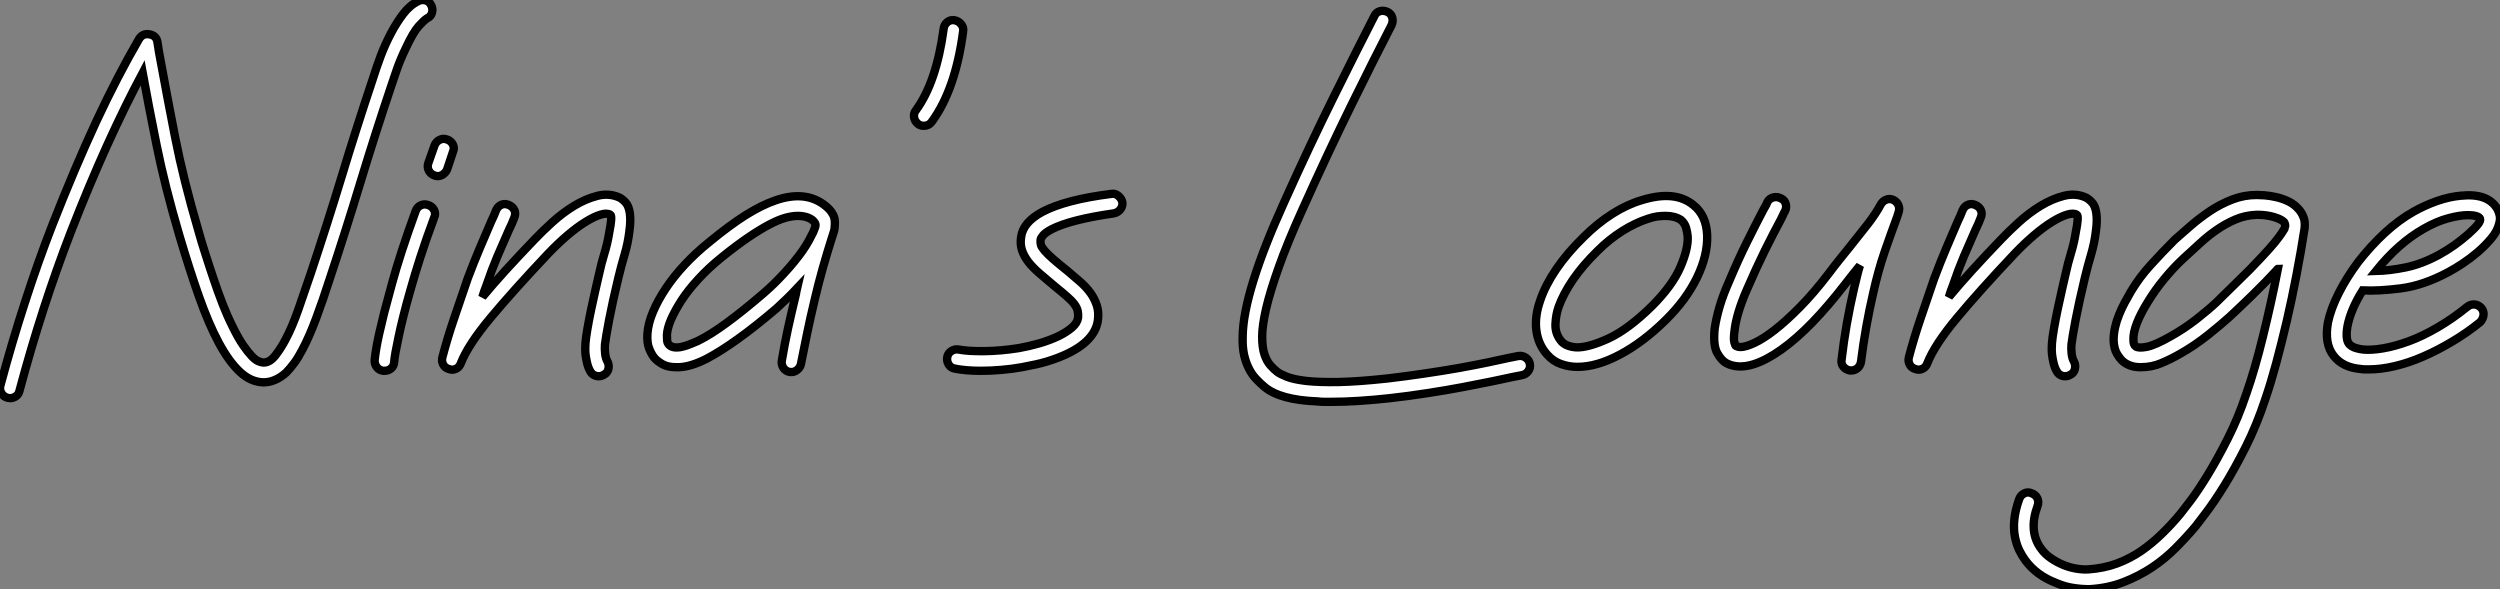 <?xml version="1.0" standalone="no"?>
<svg xmlns="http://www.w3.org/2000/svg" viewBox="1.167 -43.9 298.876 70.44"><rect x="1.167" y="-43.9" width="298.876" height="70.44" fill="#808080" stroke="none"/><path d="M52.73-43.25L52.73-43.25Q52.94-42.82 52.81-42.37Q52.68-41.91 52.21-41.70L52.21-41.70Q51.86-41.48 51.22-40.77Q50.57-40.06 49.67-38.12L49.67-38.12Q49.06-36.87 48.63-35.65Q48.20-34.42 47.99-33.77L47.99-33.77Q46.05-28 44.28-22.18Q42.52-16.37 40.54-10.42L40.54-10.42Q39.80-8.10 38.98-5.90Q38.17-3.70 37.30-2.07L37.30-2.07Q36.83-1.16 36.34-0.50Q35.84 0.17 35.37 0.65L35.37 0.65Q34.07 1.81 32.65 1.81L32.65 1.81Q31.14 1.77 29.83 0.54Q28.52-0.69 27.31-2.95Q26.10-5.21 24.96-8.44Q23.82-11.67 22.62-15.72L22.62-15.72Q20.89-21.58 19.90-26.49Q18.91-31.40 18.22-35.19L18.22-35.19Q16.11-31.23 13.98-26.54Q11.85-21.84 9.65-16.20L9.65-16.20Q6.20-7.28 3.49 2.84L3.49 2.84Q3.40 3.23 3.08 3.47Q2.76 3.70 2.37 3.70L2.37 3.70Q2.28 3.70 2.22 3.68Q2.15 3.66 2.07 3.66L2.07 3.66Q1.59 3.53 1.34 3.10Q1.08 2.67 1.21 2.20L1.21 2.20Q2.58-2.93 4.14-7.73Q5.69-12.54 7.45-17.06L7.45-17.06Q10.12-23.86 12.66-29.34Q15.21-34.81 17.79-39.24L17.79-39.24Q18.22-39.93 19.00-39.80L19.00-39.80Q19.86-39.67 19.99-38.86L19.99-38.86Q20.07-38.25 20.18-37.65Q20.29-37.05 20.42-36.36L20.42-36.36Q21.11-32.57 22.10-27.50Q23.09-22.44 24.86-16.41L24.86-16.41Q25.24-15.03 25.72-13.55Q26.19-12.06 26.71-10.53Q27.22-9.00 27.78-7.56Q28.34-6.12 28.95-4.91L28.95-4.91Q29.64-3.49 30.22-2.65Q30.80-1.81 31.25-1.34Q31.70-0.86 32.07-0.71Q32.44-0.56 32.65-0.56L32.65-0.56L32.70-0.56Q33.43-0.56 34.10-1.42Q34.76-2.28 35.24-3.19L35.24-3.19Q36.06-4.70 36.81-6.83Q37.56-8.96 38.30-11.16L38.30-11.16Q40.23-16.93 41.98-22.68Q43.72-28.43 45.75-34.50L45.75-34.50Q46.14-35.75 46.67-37.18Q47.21-38.60 47.90-39.91Q48.59-41.22 49.39-42.26Q50.18-43.29 51.18-43.77L51.18-43.77Q51.61-43.98 52.06-43.85Q52.51-43.72 52.73-43.25ZM52.38-19.38L52.38-19.38Q52.86-19.21 53.07-18.78Q53.29-18.35 53.07-17.88L53.07-17.88Q52.08-15.21 51.41-13.12Q50.74-11.03 50.27-9.35L50.27-9.35Q49.71-7.41 49.37-6.01Q49.02-4.61 48.81-3.58Q48.59-2.54 48.46-1.83Q48.33-1.12 48.29-0.60L48.29-0.60Q48.25-0.13 47.92 0.15Q47.60 0.43 47.13 0.43L47.13 0.43L47.00 0.43Q46.52 0.39 46.22 0Q45.92-0.39 45.96-0.86L45.96-0.86Q46.01-1.42 46.14-2.18Q46.26-2.93 46.50-4.01Q46.74-5.08 47.10-6.53Q47.47-7.97 48.03-9.99L48.03-9.99Q48.50-11.72 49.19-13.85Q49.88-15.98 50.87-18.70L50.87-18.70Q51.05-19.17 51.48-19.36Q51.91-19.56 52.38-19.38ZM54.62-27.22L54.62-27.22Q55.10-27.05 55.31-26.62Q55.53-26.19 55.31-25.72L55.31-25.72L54.62-23.65Q54.45-23.22 54.02-22.98Q53.59-22.74 53.11-22.92L53.11-22.92Q52.64-23.09 52.42-23.52Q52.21-23.95 52.38-24.42L52.38-24.42L53.11-26.49Q53.29-26.97 53.72-27.18Q54.15-27.40 54.62-27.22ZM76.46-18.44L76.46-18.44Q76.59-17.53 76.42-16.33L76.42-16.33Q76.25-14.86 75.84-13.48Q75.43-12.10 75.08-10.64L75.08-10.64Q74.39-7.75 73.98-5.62Q73.58-3.49 73.49-2.71L73.49-2.71Q73.45-2.24 73.51-1.64Q73.58-1.03 73.79-0.69L73.79-0.69Q74.01-0.26 73.90 0.22Q73.79 0.69 73.36 0.90L73.36 0.90Q73.06 1.08 72.76 1.08L72.76 1.08Q72.07 1.08 71.72 0.47L71.72 0.47Q71.46 0 71.34-0.56Q71.21-1.12 71.16-1.59Q71.12-2.07 71.14-2.43Q71.16-2.80 71.16-2.89L71.16-2.89Q71.21-3.53 71.40-4.63Q71.59-5.73 71.85-6.96Q72.11-8.18 72.37-9.33Q72.63-10.47 72.80-11.20L72.80-11.20Q73.06-12.41 73.42-13.59Q73.79-14.78 74.01-16.15L74.01-16.15Q74.39-18.05 74.14-18.22L74.14-18.22Q73.75-18.48 72.97-18.24Q72.20-18.01 71.18-17.38Q70.17-16.76 69.03-15.79Q67.89-14.82 66.73-13.61L66.73-13.61Q62.50-9.13 59.81-5.90Q57.12-2.67 56.26-0.47L56.26-0.47Q56.09 0 55.68 0.19Q55.27 0.39 54.84 0.22L54.84 0.22Q54.36 0.09 54.15-0.32Q53.93-0.73 54.06-1.21L54.06-1.21Q54.66-3.49 55.42-5.73Q56.17-7.97 57.08-10.60L57.08-10.60Q57.81-12.54 58.50-14.17Q59.19-15.81 59.88-17.40L59.88-17.40Q60.05-17.75 60.20-18.09Q60.35-18.44 60.48-18.78L60.48-18.78Q60.70-19.26 61.13-19.43Q61.56-19.60 62.03-19.38L62.03-19.38Q62.50-19.17 62.68-18.74Q62.85-18.31 62.63-17.83L62.63-17.83Q62.50-17.49 62.35-17.14Q62.20-16.80 62.03-16.46L62.03-16.46Q61.30-14.82 60.63-13.25Q59.96-11.67 59.32-9.78L59.32-9.78Q59.19-9.43 59.06-9.09Q58.93-8.74 58.84-8.40L58.84-8.40Q60.09-9.91 61.62-11.59Q63.15-13.27 65.05-15.25L65.05-15.25Q65.95-16.20 67.18-17.32Q68.41-18.44 69.78-19.28Q71.16-20.12 72.56-20.48Q73.96-20.85 75.21-20.29L75.21-20.29Q75.56-20.12 75.94-19.71Q76.33-19.30 76.46-18.44ZM100.97-17.02L100.97-17.02Q100.97-16.54 100.84-16.15Q100.71-15.77 100.58-15.34L100.58-15.34Q100.33-14.56 100.05-13.63Q99.77-12.71 99.51-11.76Q99.25-10.81 99.01-9.91Q98.78-9.00 98.60-8.23L98.60-8.23Q98.04-5.90 97.68-4.14Q97.31-2.37 96.92-0.39L96.92-0.39Q96.84 0.04 96.45 0.34Q96.06 0.65 95.54 0.56L95.54 0.56Q95.07 0.47 94.81 0.06Q94.55-0.34 94.64-0.82L94.64-0.82Q94.98-2.84 95.37-4.63Q95.76-6.42 96.32-8.74L96.32-8.74Q96.36-8.92 96.38-9.09Q96.41-9.26 96.45-9.43L96.45-9.43Q95.85-8.79 95.22-8.18Q94.60-7.58 93.99-7.02L93.99-7.02Q91.41-4.82 89.36-3.36Q87.32-1.90 85.68-1.03L85.68-1.03Q83.74-0.04 82.32 0L82.32 0L82.02 0Q81.03 0 80.40-0.34Q79.78-0.69 79.43-1.08L79.43-1.08Q79.09-1.46 78.79-2.20Q78.49-2.93 78.57-4.05L78.57-4.05Q78.66-5.26 79.24-6.63Q79.82-8.01 80.77-9.43Q81.72-10.86 83.03-12.26Q84.34-13.66 85.94-14.95L85.94-14.95Q88.39-16.97 90.31-18.18Q92.23-19.38 93.86-19.94L93.86-19.94Q97.83-21.32 100.28-18.91L100.28-18.91Q100.54-18.65 100.78-18.20Q101.02-17.75 100.97-17.02ZM97.10-13.91L97.10-13.91Q97.61-14.65 97.89-15.18Q98.17-15.72 98.39-16.15L98.39-16.15Q98.47-16.37 98.60-16.69Q98.73-17.02 98.60-17.23L98.60-17.23Q98.39-17.62 97.83-17.86Q97.27-18.09 96.54-18.09L96.54-18.09Q95.89-18.09 95.05-17.86Q94.21-17.62 93.11-17.04Q92.01-16.46 90.61-15.51Q89.21-14.56 87.45-13.14L87.45-13.14Q85.85-11.85 84.65-10.53Q83.44-9.22 82.64-7.99Q81.85-6.76 81.39-5.71Q80.94-4.65 80.90-3.88L80.90-3.88Q80.90-3.58 80.92-3.23Q80.94-2.89 81.16-2.67L81.16-2.67Q81.42-2.41 81.85-2.37Q82.28-2.33 82.77-2.46Q83.27-2.58 83.74-2.78Q84.22-2.97 84.60-3.14L84.60-3.14Q86.11-3.88 88.07-5.32Q90.03-6.76 92.44-8.83L92.44-8.83Q93.74-9.95 94.96-11.29Q96.19-12.62 97.10-13.91ZM115.27-41.48L115.27-41.48Q115.75-41.40 116.07-41.01Q116.39-40.62 116.31-40.15L116.31-40.15Q115.40-33.21 112.56-29.34L112.56-29.34Q112.22-28.86 111.61-28.86L111.61-28.86Q111.18-28.86 110.92-29.08L110.92-29.08Q110.54-29.38 110.45-29.85Q110.36-30.33 110.66-30.71L110.66-30.71Q113.12-34.07 113.98-40.45L113.98-40.45Q114.02-40.92 114.41-41.25Q114.80-41.57 115.27-41.48ZM135.35-19.69L135.35-19.69Q135.39-19.21 135.09-18.85Q134.79-18.48 134.31-18.39L134.31-18.39Q129.19-17.66 126.90-16.50L126.90-16.50Q126.17-16.11 125.89-15.79Q125.61-15.46 125.57-15.25L125.57-15.25Q125.53-14.90 125.61-14.62Q125.70-14.34 126.04-13.94Q126.39-13.53 127.06-12.94Q127.72-12.36 128.80-11.50L128.80-11.50Q129.62-10.81 130.33-10.19Q131.04-9.56 131.54-8.87Q132.03-8.18 132.29-7.39Q132.55-6.59 132.42-5.60L132.42-5.60Q132.03-2.84 127.72-1.16L127.72-1.16Q126.26-0.60 125.01-0.34Q123.76-0.09 123.33 0L123.33 0Q122.12 0.22 120.87 0.32Q119.62 0.43 118.42 0.43L118.42 0.43Q116.61 0.43 115.32 0.17L115.32 0.17Q114.84 0.09 114.58-0.32Q114.33-0.73 114.41-1.21L114.41-1.21Q114.50-1.68 114.91-1.94Q115.32-2.20 115.79-2.11L115.79-2.11Q116.87-1.90 118.83-1.92Q120.79-1.94 122.94-2.28L122.94-2.28Q124.19-2.50 125.44-2.86Q126.69-3.23 127.68-3.70Q128.67-4.18 129.32-4.74Q129.96-5.30 130.05-5.90L130.05-5.90Q130.09-6.33 130.01-6.72Q129.92-7.11 129.62-7.52Q129.32-7.93 128.76-8.42Q128.20-8.92 127.29-9.65L127.29-9.65Q126.26-10.51 125.44-11.22Q124.62-11.93 124.10-12.60Q123.59-13.27 123.35-13.98Q123.11-14.69 123.24-15.55L123.24-15.55Q123.46-17.32 125.78-18.57L125.78-18.57Q128.54-20.03 134.01-20.72L134.01-20.72Q134.49-20.81 134.87-20.48Q135.26-20.16 135.35-19.69Z" fill="white" stroke="black" transform="scale(1,1)"/><path d="M184.06-0.39L184.06-0.39Q184.15 0.09 183.87 0.47Q183.59 0.86 183.12 0.95L183.12 0.95Q182.99 0.99 182.71 1.03Q182.43 1.08 182.04 1.16L182.04 1.16Q181.05 1.38 179.50 1.70Q177.95 2.02 175.99 2.39Q174.03 2.76 171.81 3.10Q169.59 3.45 167.35 3.70L167.35 3.70Q165.33 3.92 163.58 4.03Q161.84 4.14 160.33 4.14L160.33 4.14Q159.90 4.14 159.49 4.14Q159.08 4.14 158.69 4.09L158.69 4.09Q154.21 3.92 152.36 2.37L152.36 2.37Q151.84 1.94 151.35 1.42Q150.85 0.90 150.49 0.19Q150.12-0.52 149.90-1.46Q149.69-2.41 149.73-3.66L149.73-3.66Q149.78-8.92 154.73-19.82L154.73-19.82Q157.83-26.71 160.65-32.39Q163.47-38.08 165.46-41.96L165.46-41.96Q165.67-42.43 166.12-42.56Q166.58-42.69 167.05-42.47L167.05-42.47Q167.48-42.26 167.61-41.81Q167.74-41.35 167.52-40.88L167.52-40.88Q165.54-37.05 162.74-31.36Q159.94-25.67 156.88-18.87L156.88-18.87Q155.07-14.86 154.04-11.95Q153.01-9.05 152.53-7Q152.06-4.95 152.06-3.64Q152.06-2.33 152.34-1.51Q152.62-0.69 153.05-0.22Q153.48 0.26 153.87 0.56L153.87 0.56Q154.21 0.82 155.01 1.14Q155.81 1.46 157.31 1.64Q158.82 1.81 161.21 1.77Q163.60 1.72 167.09 1.34L167.09 1.34Q169.29 1.08 171.49 0.75Q173.68 0.43 175.60 0.09Q177.52-0.26 179.07-0.58Q180.62-0.90 181.57-1.12L181.57-1.12Q181.95-1.21 182.23-1.25Q182.51-1.29 182.69-1.34L182.69-1.34Q183.16-1.42 183.57-1.14Q183.98-0.86 184.06-0.39ZM205.26-15.77L205.26-15.77Q205.34-13.40 204.05-10.73Q202.76-8.06 200.30-5.64L200.30-5.64Q197.59-2.97 194.83-1.51Q192.08-0.04 189.75-0.04L189.75-0.04Q188.76-0.04 187.81-0.37Q186.86-0.69 186.13-1.51L186.13-1.51Q185.06-2.71 184.84-4.39Q184.62-6.07 185.31-8.01L185.31-8.01Q185.92-9.82 187.23-11.74Q188.54-13.66 190.48-15.55L190.48-15.55Q192.12-17.19 193.91-18.33Q195.70-19.47 197.50-19.99L197.50-19.99Q201.42-21.19 203.62-19.38L203.62-19.38Q205.17-18.14 205.26-15.77ZM198.67-7.32L198.67-7.32Q201.12-9.78 202.07-12.00Q203.02-14.22 202.93-15.64L202.93-15.64Q202.89-16.11 202.74-16.65Q202.59-17.19 202.16-17.58L202.16-17.58Q201.42-18.09 200.30-18.09L200.30-18.09Q199.83-18.09 199.31-18.03Q198.80-17.96 198.19-17.75L198.19-17.75Q196.69-17.27 195.11-16.28Q193.54-15.29 192.16-13.91L192.16-13.91Q190.40-12.19 189.23-10.49Q188.07-8.79 187.51-7.24L187.51-7.24Q187.17-6.29 187.12-5.13Q187.08-3.96 187.86-3.06L187.86-3.06Q188.42-2.46 189.62-2.37L189.62-2.37Q191.04-2.33 193.43-3.42Q195.82-4.52 198.67-7.32ZM227.53-19.99L227.53-19.99Q227.96-19.77 228.13-19.36Q228.30-18.95 228.13-18.48L228.13-18.48L228.00-18.05Q227.23-15.98 226.47-13.78Q225.72-11.59 225.12-8.92L225.12-8.92Q224.17-4.82 223.65-0.65L223.65-0.65Q223.57-0.17 223.24 0.11Q222.92 0.39 222.49 0.39L222.49 0.39L222.32 0.39Q221.84 0.30 221.54-0.06Q221.24-0.43 221.33-0.90L221.33-0.90Q221.58-3.06 221.95-5.17Q222.32-7.28 222.83-9.48L222.83-9.48Q223.01-10.17 223.16-10.83Q223.31-11.50 223.52-12.15L223.52-12.15Q223.05-11.59 222.60-11.01Q222.14-10.42 221.67-9.82L221.67-9.82Q219.73-7.32 217.84-5.36Q215.94-3.40 214.13-2.11L214.13-2.11Q212.32-0.82 210.77-0.34L210.77-0.34Q208.92 0.22 207.58-0.47L207.58-0.47Q206.98-0.78 206.46-1.70Q205.95-2.63 206.16-4.65L206.16-4.65Q206.34-5.82 206.74-7.22Q207.15-8.62 207.84-10.17L207.84-10.17Q208.96-12.84 210.04-15.01Q211.12-17.19 211.98-18.82L211.98-18.82Q212.11-19.04 212.24-19.28Q212.37-19.51 212.45-19.73L212.45-19.73Q212.67-20.16 213.14-20.29Q213.62-20.42 214.05-20.20L214.05-20.20Q214.52-19.99 214.65-19.54Q214.78-19.08 214.56-18.65L214.56-18.65Q214.43-18.44 214.33-18.20Q214.22-17.96 214.09-17.70L214.09-17.70Q213.23-16.11 212.17-13.98Q211.12-11.85 210.00-9.26L210.00-9.26Q208.75-6.38 208.53-4.35L208.53-4.35Q208.40-3.36 208.51-2.97Q208.62-2.58 208.70-2.54L208.70-2.54Q208.96-2.41 209.22-2.41L209.22-2.41Q209.87-2.41 210.92-2.91Q211.98-3.40 213.34-4.46Q214.69-5.51 216.35-7.19Q218.01-8.87 219.82-11.24L219.82-11.24Q220.46-12.10 221.09-12.88Q221.71-13.66 222.27-14.34L222.27-14.34Q223.52-15.90 224.47-17.12Q225.42-18.35 226.02-19.47L226.02-19.47Q226.24-19.86 226.67-20.03Q227.10-20.20 227.53-19.99ZM251.78-18.44L251.78-18.44Q251.91-17.53 251.74-16.33L251.74-16.33Q251.57-14.86 251.16-13.48Q250.75-12.10 250.40-10.64L250.40-10.64Q249.71-7.75 249.30-5.62Q248.90-3.49 248.81-2.71L248.81-2.71Q248.77-2.24 248.83-1.64Q248.90-1.03 249.11-0.69L249.11-0.69Q249.33-0.26 249.22 0.22Q249.11 0.69 248.68 0.90L248.68 0.90Q248.38 1.08 248.08 1.08L248.08 1.08Q247.39 1.08 247.04 0.47L247.04 0.47Q246.78 0 246.66-0.56Q246.53-1.12 246.48-1.59Q246.44-2.07 246.46-2.43Q246.48-2.80 246.48-2.89L246.48-2.89Q246.53-3.53 246.72-4.63Q246.91-5.73 247.17-6.96Q247.43-8.18 247.69-9.33Q247.95-10.47 248.12-11.20L248.12-11.20Q248.38-12.41 248.74-13.59Q249.11-14.78 249.33-16.15L249.33-16.15Q249.71-18.05 249.46-18.22L249.46-18.22Q249.07-18.48 248.29-18.24Q247.52-18.01 246.50-17.38Q245.49-16.76 244.35-15.79Q243.21-14.82 242.05-13.61L242.05-13.61Q237.82-9.13 235.13-5.90Q232.44-2.67 231.58-0.47L231.58-0.47Q231.41 0 231.00 0.19Q230.59 0.39 230.16 0.22L230.16 0.22Q229.68 0.09 229.47-0.32Q229.25-0.73 229.38-1.21L229.38-1.21Q229.98-3.49 230.74-5.73Q231.49-7.97 232.40-10.60L232.40-10.60Q233.13-12.54 233.82-14.17Q234.51-15.81 235.20-17.40L235.20-17.40Q235.37-17.75 235.52-18.09Q235.67-18.44 235.80-18.78L235.80-18.78Q236.02-19.26 236.45-19.43Q236.88-19.60 237.35-19.38L237.35-19.38Q237.82-19.17 238.00-18.74Q238.17-18.31 237.95-17.83L237.95-17.83Q237.82-17.49 237.67-17.14Q237.52-16.80 237.35-16.46L237.35-16.46Q236.62-14.82 235.95-13.25Q235.28-11.67 234.64-9.78L234.64-9.78Q234.51-9.43 234.38-9.09Q234.25-8.74 234.16-8.40L234.16-8.40Q235.41-9.91 236.94-11.59Q238.47-13.27 240.37-15.25L240.37-15.25Q241.27-16.20 242.50-17.32Q243.73-18.44 245.10-19.28Q246.48-20.12 247.88-20.48Q249.28-20.85 250.53-20.29L250.53-20.29Q250.88-20.12 251.26-19.71Q251.65-19.30 251.78-18.44ZM275.99-18.87L275.99-18.87Q276.34-18.48 276.55-17.94Q276.77-17.40 276.68-16.58L276.68-16.58Q276.25-13.83 275.71-11.01Q275.17-8.18 274.55-5.51Q273.92-2.84 273.28-0.45Q272.63 1.94 271.98 3.83L271.98 3.83Q270.95 6.94 269.64 9.54Q268.32 12.15 267.10 14.13Q265.87 16.11 264.92 17.36Q263.97 18.61 263.67 19.00L263.67 19.00Q262.55 20.33 261.26 21.62Q259.97 22.92 258.42 23.95Q256.86 24.98 255.01 25.70Q253.16 26.41 250.96 26.54L250.96 26.54Q249.97 26.54 248.98 26.38Q247.99 26.23 247.00 25.80L247.00 25.80Q244.63 24.90 243.30 23.09L243.30 23.09Q242.91 22.57 242.56 21.86Q242.22 21.15 242.05 20.25Q241.87 19.34 241.98 18.22Q242.09 17.10 242.56 15.77L242.56 15.77Q242.74 15.29 243.17 15.08Q243.60 14.86 244.07 15.08L244.07 15.08Q244.54 15.25 244.74 15.68Q244.93 16.11 244.76 16.58L244.76 16.58Q243.64 19.64 245.19 21.71L245.19 21.71Q245.66 22.36 246.35 22.83Q247.04 23.30 247.82 23.63Q248.59 23.95 249.39 24.08Q250.19 24.21 250.83 24.17L250.83 24.17Q252.69 24.04 254.26 23.46Q255.83 22.87 257.17 21.95Q258.50 21.02 259.66 19.88Q260.83 18.74 261.86 17.49L261.86 17.49Q262.16 17.10 263.07 15.92Q263.97 14.73 265.11 12.86Q266.26 10.98 267.50 8.53Q268.75 6.07 269.74 3.10L269.74 3.10Q270.74 0.26 271.70-3.66Q272.67-7.58 273.49-11.76L273.49-11.76Q273.41-11.76 273.41-11.67L273.41-11.67Q272.03-10.17 270.48-8.66Q268.93-7.15 267.72-6.03L267.72-6.03Q266.73-5.13 265.14-3.86Q263.54-2.58 261.78-1.59L261.78-1.59Q260.74-0.99 259.58-0.50Q258.42 0 257.08 0L257.08 0Q255.79 0 254.97-0.69L254.97-0.69Q254.62-0.99 254.26-1.59Q253.89-2.20 253.85-3.23L253.85-3.23Q253.85-3.96 254.02-4.74Q254.19-5.51 254.50-6.27Q254.80-7.02 255.18-7.73Q255.57-8.44 255.92-9.05L255.92-9.05Q256.95-10.77 258.29-12.23Q259.62-13.70 261.17-15.25L261.17-15.25Q262.03-16.02 263.11-16.95Q264.19-17.88 265.42-18.70Q266.64-19.51 268.04-20.05Q269.44-20.59 270.95-20.59L270.95-20.59Q271.25-20.59 271.90-20.55Q272.54-20.50 273.30-20.33Q274.05-20.16 274.76-19.82Q275.47-19.47 275.99-18.87ZM271.60-13.22L271.60-13.22Q272.54-14.22 273.08-14.88Q273.62-15.55 273.90-15.96Q274.18-16.37 274.27-16.54Q274.35-16.71 274.35-16.76L274.35-16.76Q274.40-17.10 274.22-17.36L274.22-17.36Q273.88-17.70 273.00-17.96Q272.11-18.22 271.04-18.22L271.04-18.22L270.99-18.22Q269.62-18.18 268.41-17.66Q267.20-17.14 266.13-16.39Q265.05-15.64 264.06-14.71Q263.07-13.78 262.16-12.97L262.16-12.97Q261.00-11.89 259.90-10.55Q258.80-9.22 257.94-7.80L257.94-7.80Q257.08-6.42 256.63-5.26Q256.18-4.09 256.22-3.27L256.22-3.27Q256.22-2.67 256.48-2.50L256.48-2.50Q256.78-2.24 257.79-2.43Q258.80-2.63 260.61-3.66L260.61-3.66Q262.25-4.57 263.74-5.73Q265.22-6.89 266.13-7.75L266.13-7.75Q267.25-8.87 268.75-10.32Q270.26-11.76 271.60-13.22ZM299.73-18.91L299.73-18.91Q299.90-18.61 300.01-18.14Q300.11-17.66 299.90-17.02L299.90-17.02Q299.68-16.20 298.97-15.36Q298.26-14.52 297.38-13.76Q296.50-13.01 295.55-12.38Q294.60-11.76 293.87-11.37L293.87-11.37Q290.90-9.78 288.22-9.43Q285.55-9.09 283.62-9.18L283.62-9.18Q282.19-6.89 281.81-4.91L281.81-4.91Q281.68-4.18 281.72-3.64Q281.76-3.10 281.98-2.80L281.98-2.80Q282.28-2.46 282.78-2.30Q283.27-2.15 283.70-2.11L283.70-2.11Q284.69-2.02 286.09-2.26Q287.49-2.50 289.13-3.10Q290.77-3.70 292.55-4.74Q294.34-5.77 296.15-7.24L296.15-7.24Q296.54-7.54 297.01-7.50Q297.49-7.45 297.83-7.06L297.83-7.06Q298.13-6.68 298.07-6.20Q298.00-5.73 297.66-5.38L297.66-5.38Q296.06-4.09 294.32-3.06Q292.58-2.02 290.85-1.27Q289.13-0.52 287.47-0.13Q285.81 0.26 284.39 0.26L284.39 0.26Q284.18 0.26 283.92 0.26Q283.66 0.26 283.44 0.22L283.44 0.22Q281.25 0.04 280.17-1.34L280.17-1.34Q279.01-2.80 279.48-5.38L279.48-5.38Q279.82-6.98 280.75-8.83Q281.68-10.68 283.06-12.54L283.06-12.54Q284.56-14.47 286.26-16.05Q287.97-17.62 289.73-18.61L289.73-18.61Q291.11-19.38 292.55-19.88Q294.00-20.38 295.33-20.50L295.33-20.50Q298.61-20.85 299.73-18.91ZM296.24-15.90L296.24-15.90Q297.10-16.67 297.42-17.10Q297.74-17.53 297.66-17.75L297.66-17.75Q297.57-17.96 297.18-18.07Q296.80-18.18 296.19-18.18L296.19-18.18Q295.25-18.18 293.87-17.81Q292.49-17.45 290.90-16.54L290.90-16.54Q287.88-14.82 285.21-11.50L285.21-11.50Q286.85-11.54 288.76-11.93Q290.68-12.32 292.75-13.44L292.75-13.44Q293.70-13.96 294.60-14.60Q295.50-15.25 296.24-15.90Z" fill="white" stroke="black" transform="scale(1,1)"/></svg>
